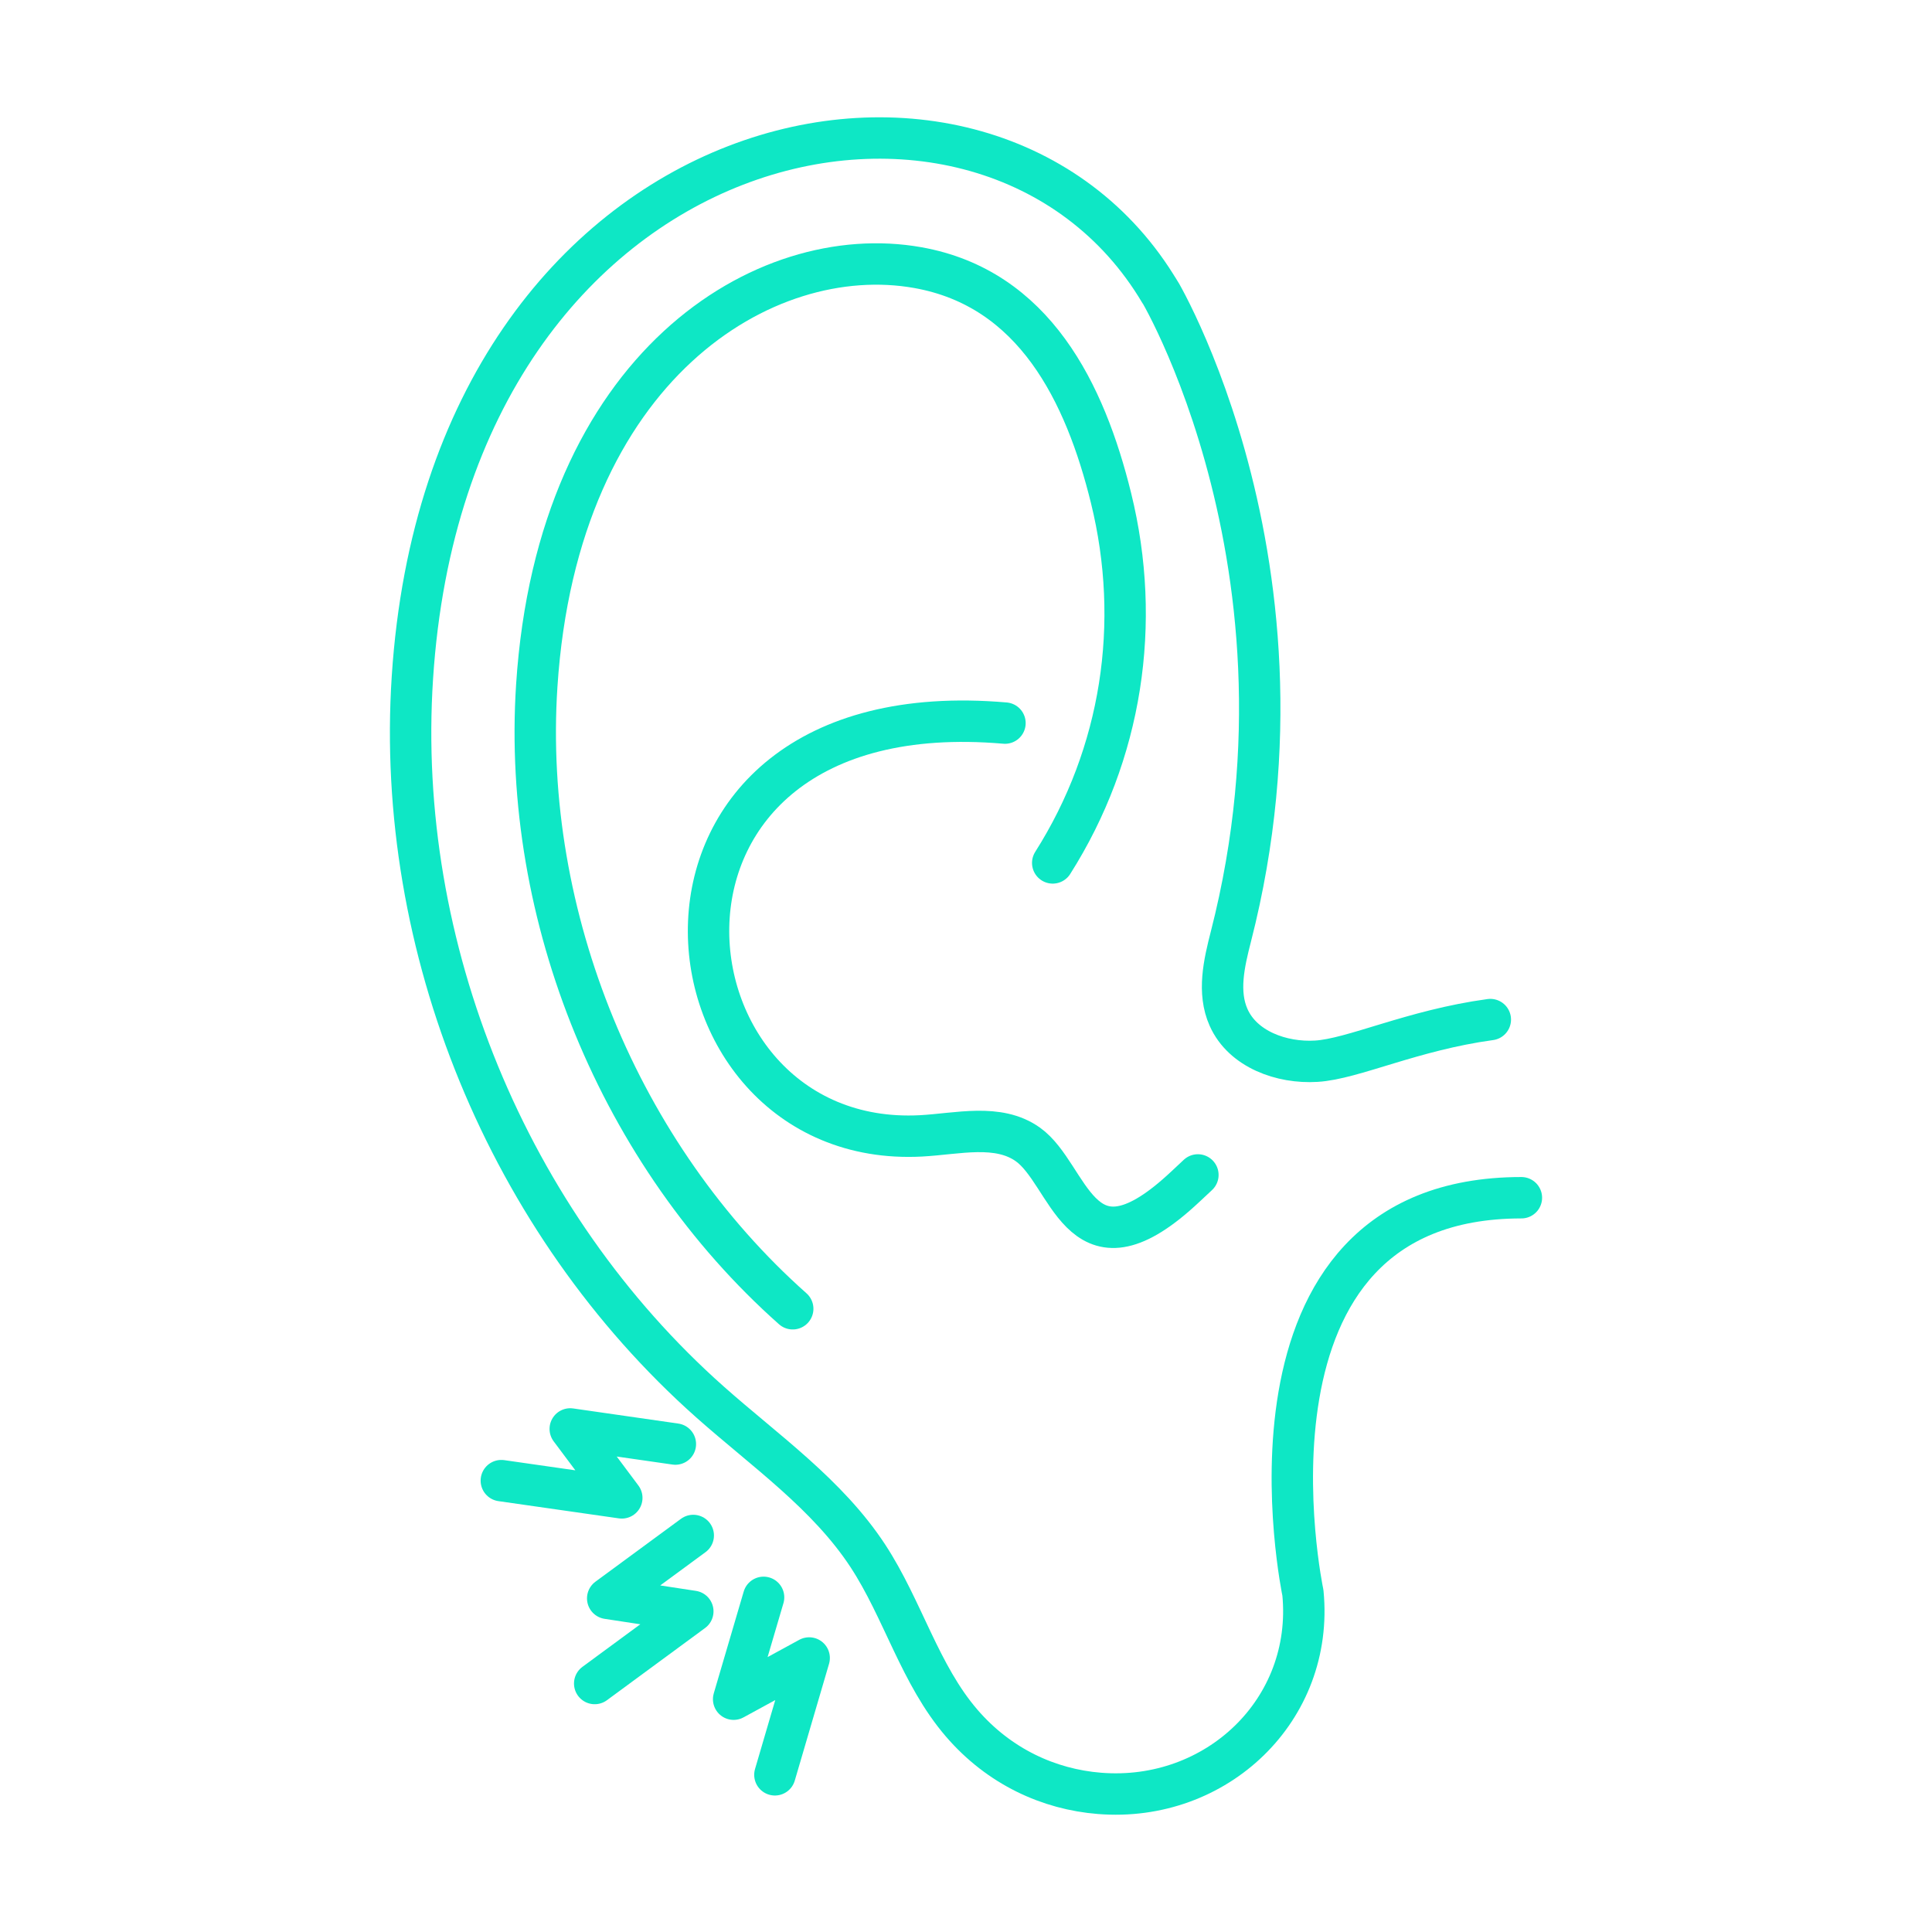 <?xml version="1.0" encoding="utf-8"?>
<!-- Generator: Adobe Illustrator 16.0.0, SVG Export Plug-In . SVG Version: 6.00 Build 0)  -->
<!DOCTYPE svg PUBLIC "-//W3C//DTD SVG 1.1//EN" "http://www.w3.org/Graphics/SVG/1.1/DTD/svg11.dtd">
<svg version="1.1" id="Calque_1" xmlns="http://www.w3.org/2000/svg" xmlns:xlink="http://www.w3.org/1999/xlink" x="0px" y="0px"
	 width="70px" height="70px" viewBox="0 0 70 70" enable-background="new 0 0 70 70" xml:space="preserve">
<g>
	<g>
		
			<polyline fill="none" stroke="#0EE7C5" stroke-width="1.5" stroke-linecap="round" stroke-linejoin="round" stroke-miterlimit="10" points="
			28.076,64.305 29.318,60.072 26.581,61.565 27.666,57.875 		"/>
		
			<polyline fill="none" stroke="#0EE7C5" stroke-width="1.5" stroke-linecap="round" stroke-linejoin="round" stroke-miterlimit="10" points="
			21.547,60.997 25.102,58.382 22.018,57.912 25.118,55.633 		"/>
		
			<polyline fill="none" stroke="#0EE7C5" stroke-width="1.5" stroke-linecap="round" stroke-linejoin="round" stroke-miterlimit="10" points="
			18.164,53.646 22.529,54.271 20.661,51.773 24.47,52.321 		"/>
	</g>
	<g>
		
			<path fill="none" stroke="#0EE7C5" stroke-width="1.5" stroke-linecap="round" stroke-linejoin="round" stroke-miterlimit="10" d="
			M28.722,47.419c-6.267-5.563-9.819-14.215-9.274-22.576C20.204,13.25,27.709,8.713,33.246,9.695
			c4.236,0.751,6.072,4.546,7.009,8.35c1.118,4.535,0.396,9.264-2.113,13.22"/>
		
			<path fill="none" stroke="#0EE7C5" stroke-width="1.5" stroke-linecap="round" stroke-linejoin="round" stroke-miterlimit="10" d="
			M36.412,26.199c-14.64-1.267-12.967,15.477-3.045,14.956c1.326-0.071,2.8-0.46,3.879,0.313c1.51,1.082,1.849,4.888,5.354,1.841
			c0.221-0.191,0.489-0.446,0.802-0.739"/>
	</g>
	<path fill="none" stroke="#0EE7C5" stroke-width="1.5" stroke-linecap="round" stroke-linejoin="round" stroke-miterlimit="10" d="
		M53.997,36.941c-2.826,0.385-4.973,1.43-6.304,1.509c-1.257,0.077-2.665-0.433-3.178-1.584c-0.408-0.91-0.166-1.964,0.082-2.93
		c3.6-14.042-3.311-24.602-2.571-23.355C35.806,0.101,16.27,4.175,14.942,24.549c-0.638,9.772,3.458,19.745,10.783,26.247
		c1.998,1.774,4.253,3.341,5.718,5.574c1.272,1.941,1.884,4.301,3.399,6.06c1.359,1.579,3.162,2.401,4.994,2.547
		c4.233,0.341,7.785-3.022,7.371-7.267c0,0-3.027-14.314,7.916-14.314"/>
</g>
</svg>
